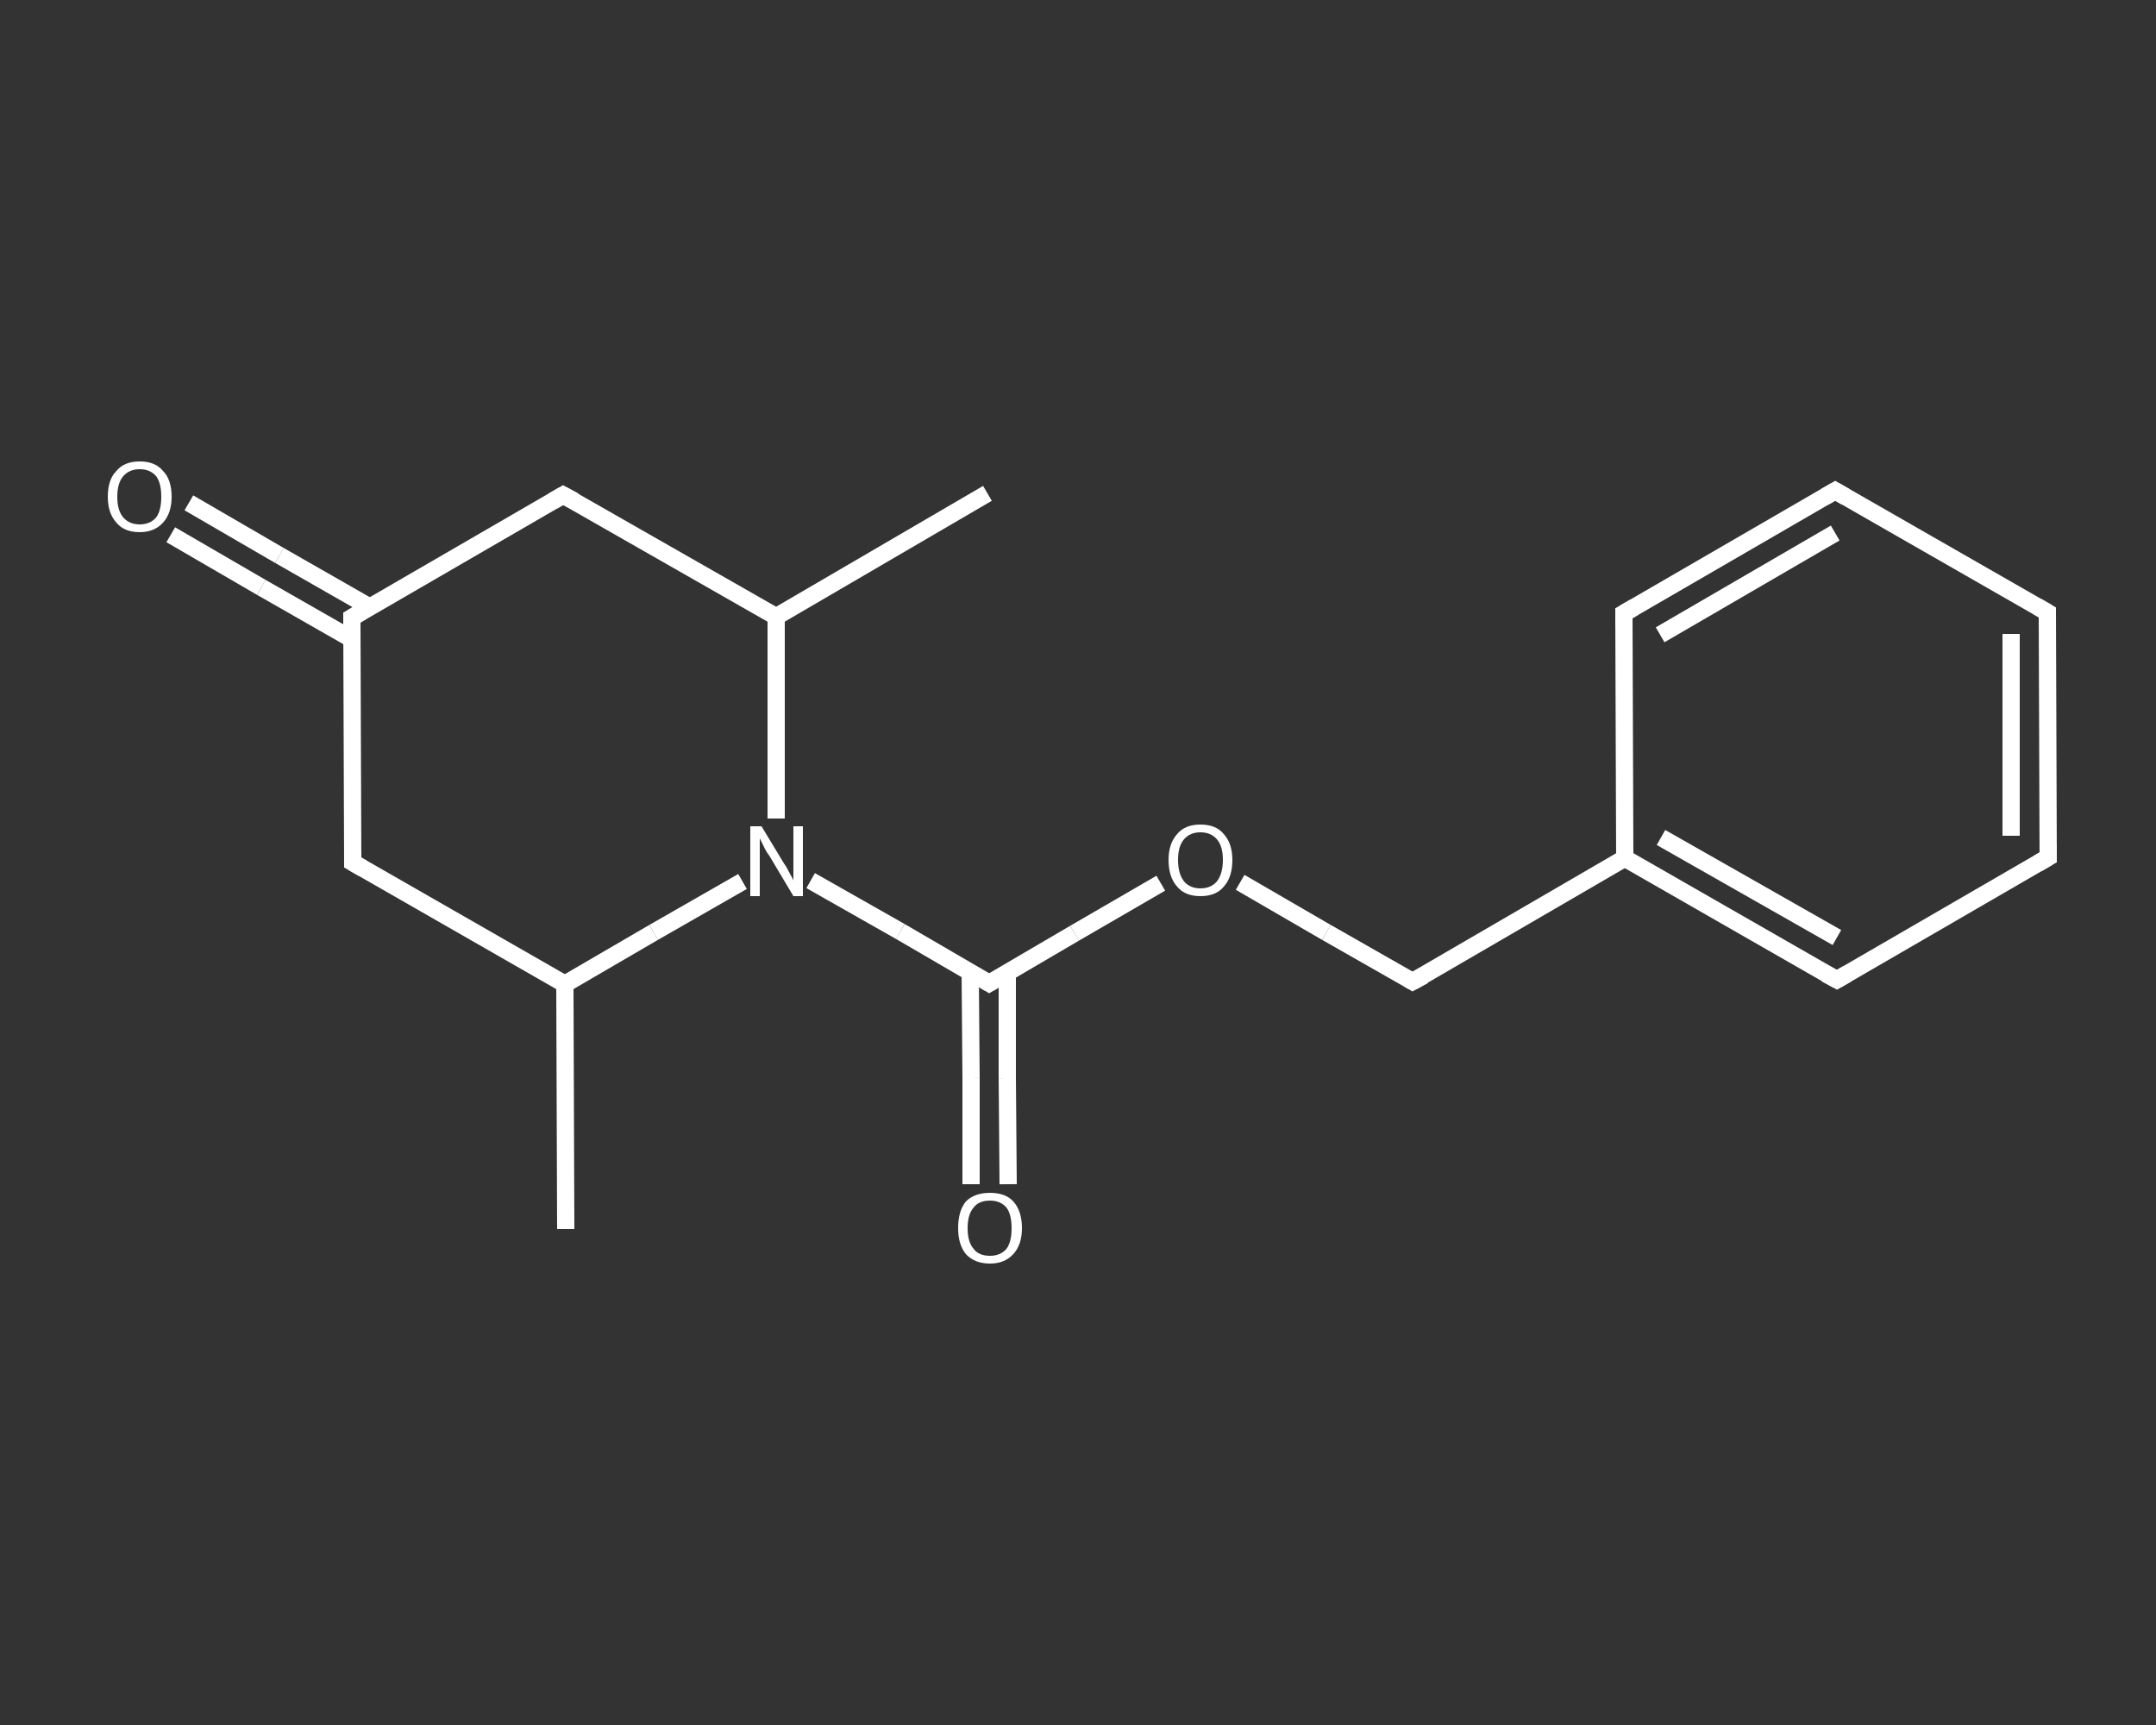 <?xml version='1.0' encoding='iso-8859-1'?>
<svg version='1.1' baseProfile='full'
              xmlns='http://www.w3.org/2000/svg'
                      xmlns:rdkit='http://www.rdkit.org/xml'
                      xmlns:xlink='http://www.w3.org/1999/xlink'
                  xml:space='preserve'
width='250px' height='200px' viewBox='0 0 250 200'>
<rect x="0" y="0" width="250" height="200" fill="#333333" stroke="none"/>
<!-- END OF HEADER -->
<rect style='opacity:1.0;fill:transparent;stroke:none' width='250.0' height='200.0' x='0.0' y='0.0'> </rect>
<path class='bond-0 atom-0 atom-1' d='M 65.6,142.5 L 65.5,114.1' style='fill:none;fill-rule:evenodd;stroke:#FFFFFF;stroke-width:2.0px;stroke-linecap:butt;stroke-linejoin:miter;stroke-opacity:1' />
<path class='bond-1 atom-1 atom-2' d='M 65.5,114.1 L 40.9,100.0' style='fill:none;fill-rule:evenodd;stroke:#FFFFFF;stroke-width:2.0px;stroke-linecap:butt;stroke-linejoin:miter;stroke-opacity:1' />
<path class='bond-2 atom-2 atom-3' d='M 40.9,100.0 L 40.8,71.6' style='fill:none;fill-rule:evenodd;stroke:#FFFFFF;stroke-width:2.0px;stroke-linecap:butt;stroke-linejoin:miter;stroke-opacity:1' />
<path class='bond-3 atom-3 atom-4' d='M 42.9,70.4 L 32.4,64.4' style='fill:none;fill-rule:evenodd;stroke:#FFFFFF;stroke-width:2.0px;stroke-linecap:butt;stroke-linejoin:miter;stroke-opacity:1' />
<path class='bond-3 atom-3 atom-4' d='M 32.4,64.4 L 21.9,58.3' style='fill:none;fill-rule:evenodd;stroke:#FFFFFF;stroke-width:2.0px;stroke-linecap:butt;stroke-linejoin:miter;stroke-opacity:1' />
<path class='bond-3 atom-3 atom-4' d='M 40.8,74.1 L 30.3,68.1' style='fill:none;fill-rule:evenodd;stroke:#FFFFFF;stroke-width:2.0px;stroke-linecap:butt;stroke-linejoin:miter;stroke-opacity:1' />
<path class='bond-3 atom-3 atom-4' d='M 30.3,68.1 L 19.8,62.0' style='fill:none;fill-rule:evenodd;stroke:#FFFFFF;stroke-width:2.0px;stroke-linecap:butt;stroke-linejoin:miter;stroke-opacity:1' />
<path class='bond-4 atom-3 atom-5' d='M 40.8,71.6 L 65.3,57.4' style='fill:none;fill-rule:evenodd;stroke:#FFFFFF;stroke-width:2.0px;stroke-linecap:butt;stroke-linejoin:miter;stroke-opacity:1' />
<path class='bond-5 atom-5 atom-6' d='M 65.3,57.4 L 90.0,71.5' style='fill:none;fill-rule:evenodd;stroke:#FFFFFF;stroke-width:2.0px;stroke-linecap:butt;stroke-linejoin:miter;stroke-opacity:1' />
<path class='bond-6 atom-6 atom-7' d='M 90.0,71.5 L 114.5,57.2' style='fill:none;fill-rule:evenodd;stroke:#FFFFFF;stroke-width:2.0px;stroke-linecap:butt;stroke-linejoin:miter;stroke-opacity:1' />
<path class='bond-7 atom-6 atom-8' d='M 90.0,71.5 L 90.0,83.2' style='fill:none;fill-rule:evenodd;stroke:#FFFFFF;stroke-width:2.0px;stroke-linecap:butt;stroke-linejoin:miter;stroke-opacity:1' />
<path class='bond-7 atom-6 atom-8' d='M 90.0,83.2 L 90.0,94.9' style='fill:none;fill-rule:evenodd;stroke:#FFFFFF;stroke-width:2.0px;stroke-linecap:butt;stroke-linejoin:miter;stroke-opacity:1' />
<path class='bond-8 atom-8 atom-9' d='M 94.0,102.1 L 104.4,108.0' style='fill:none;fill-rule:evenodd;stroke:#FFFFFF;stroke-width:2.0px;stroke-linecap:butt;stroke-linejoin:miter;stroke-opacity:1' />
<path class='bond-8 atom-8 atom-9' d='M 104.4,108.0 L 114.7,114.0' style='fill:none;fill-rule:evenodd;stroke:#FFFFFF;stroke-width:2.0px;stroke-linecap:butt;stroke-linejoin:miter;stroke-opacity:1' />
<path class='bond-9 atom-9 atom-10' d='M 112.5,112.7 L 112.6,125.0' style='fill:none;fill-rule:evenodd;stroke:#FFFFFF;stroke-width:2.0px;stroke-linecap:butt;stroke-linejoin:miter;stroke-opacity:1' />
<path class='bond-9 atom-9 atom-10' d='M 112.6,125.0 L 112.6,137.3' style='fill:none;fill-rule:evenodd;stroke:#FFFFFF;stroke-width:2.0px;stroke-linecap:butt;stroke-linejoin:miter;stroke-opacity:1' />
<path class='bond-9 atom-9 atom-10' d='M 116.8,112.7 L 116.8,125.0' style='fill:none;fill-rule:evenodd;stroke:#FFFFFF;stroke-width:2.0px;stroke-linecap:butt;stroke-linejoin:miter;stroke-opacity:1' />
<path class='bond-9 atom-9 atom-10' d='M 116.8,125.0 L 116.9,137.3' style='fill:none;fill-rule:evenodd;stroke:#FFFFFF;stroke-width:2.0px;stroke-linecap:butt;stroke-linejoin:miter;stroke-opacity:1' />
<path class='bond-10 atom-9 atom-11' d='M 114.7,114.0 L 124.6,108.2' style='fill:none;fill-rule:evenodd;stroke:#FFFFFF;stroke-width:2.0px;stroke-linecap:butt;stroke-linejoin:miter;stroke-opacity:1' />
<path class='bond-10 atom-9 atom-11' d='M 124.6,108.2 L 134.6,102.4' style='fill:none;fill-rule:evenodd;stroke:#FFFFFF;stroke-width:2.0px;stroke-linecap:butt;stroke-linejoin:miter;stroke-opacity:1' />
<path class='bond-11 atom-11 atom-12' d='M 143.8,102.3 L 153.8,108.1' style='fill:none;fill-rule:evenodd;stroke:#FFFFFF;stroke-width:2.0px;stroke-linecap:butt;stroke-linejoin:miter;stroke-opacity:1' />
<path class='bond-11 atom-11 atom-12' d='M 153.8,108.1 L 163.8,113.8' style='fill:none;fill-rule:evenodd;stroke:#FFFFFF;stroke-width:2.0px;stroke-linecap:butt;stroke-linejoin:miter;stroke-opacity:1' />
<path class='bond-12 atom-12 atom-13' d='M 163.8,113.8 L 188.4,99.5' style='fill:none;fill-rule:evenodd;stroke:#FFFFFF;stroke-width:2.0px;stroke-linecap:butt;stroke-linejoin:miter;stroke-opacity:1' />
<path class='bond-13 atom-13 atom-14' d='M 188.4,99.5 L 213.0,113.6' style='fill:none;fill-rule:evenodd;stroke:#FFFFFF;stroke-width:2.0px;stroke-linecap:butt;stroke-linejoin:miter;stroke-opacity:1' />
<path class='bond-13 atom-13 atom-14' d='M 192.6,97.1 L 213.0,108.7' style='fill:none;fill-rule:evenodd;stroke:#FFFFFF;stroke-width:2.0px;stroke-linecap:butt;stroke-linejoin:miter;stroke-opacity:1' />
<path class='bond-14 atom-14 atom-15' d='M 213.0,113.6 L 237.5,99.4' style='fill:none;fill-rule:evenodd;stroke:#FFFFFF;stroke-width:2.0px;stroke-linecap:butt;stroke-linejoin:miter;stroke-opacity:1' />
<path class='bond-15 atom-15 atom-16' d='M 237.5,99.4 L 237.4,71.0' style='fill:none;fill-rule:evenodd;stroke:#FFFFFF;stroke-width:2.0px;stroke-linecap:butt;stroke-linejoin:miter;stroke-opacity:1' />
<path class='bond-15 atom-15 atom-16' d='M 233.2,96.9 L 233.2,73.5' style='fill:none;fill-rule:evenodd;stroke:#FFFFFF;stroke-width:2.0px;stroke-linecap:butt;stroke-linejoin:miter;stroke-opacity:1' />
<path class='bond-16 atom-16 atom-17' d='M 237.4,71.0 L 212.8,56.9' style='fill:none;fill-rule:evenodd;stroke:#FFFFFF;stroke-width:2.0px;stroke-linecap:butt;stroke-linejoin:miter;stroke-opacity:1' />
<path class='bond-17 atom-17 atom-18' d='M 212.8,56.9 L 188.3,71.1' style='fill:none;fill-rule:evenodd;stroke:#FFFFFF;stroke-width:2.0px;stroke-linecap:butt;stroke-linejoin:miter;stroke-opacity:1' />
<path class='bond-17 atom-17 atom-18' d='M 212.8,61.8 L 192.5,73.6' style='fill:none;fill-rule:evenodd;stroke:#FFFFFF;stroke-width:2.0px;stroke-linecap:butt;stroke-linejoin:miter;stroke-opacity:1' />
<path class='bond-18 atom-8 atom-1' d='M 86.1,102.2 L 75.8,108.1' style='fill:none;fill-rule:evenodd;stroke:#FFFFFF;stroke-width:2.0px;stroke-linecap:butt;stroke-linejoin:miter;stroke-opacity:1' />
<path class='bond-18 atom-8 atom-1' d='M 75.8,108.1 L 65.5,114.1' style='fill:none;fill-rule:evenodd;stroke:#FFFFFF;stroke-width:2.0px;stroke-linecap:butt;stroke-linejoin:miter;stroke-opacity:1' />
<path class='bond-19 atom-18 atom-13' d='M 188.3,71.1 L 188.4,99.5' style='fill:none;fill-rule:evenodd;stroke:#FFFFFF;stroke-width:2.0px;stroke-linecap:butt;stroke-linejoin:miter;stroke-opacity:1' />
<path d='M 42.1,100.7 L 40.9,100.0 L 40.9,98.6' style='fill:none;stroke:#FFFFFF;stroke-width:2.0px;stroke-linecap:butt;stroke-linejoin:miter;stroke-opacity:1;' />
<path d='M 40.8,73.1 L 40.8,71.6 L 42.0,70.9' style='fill:none;stroke:#FFFFFF;stroke-width:2.0px;stroke-linecap:butt;stroke-linejoin:miter;stroke-opacity:1;' />
<path d='M 64.1,58.1 L 65.3,57.4 L 66.6,58.1' style='fill:none;stroke:#FFFFFF;stroke-width:2.0px;stroke-linecap:butt;stroke-linejoin:miter;stroke-opacity:1;' />
<path d='M 114.2,113.7 L 114.7,114.0 L 115.2,113.7' style='fill:none;stroke:#FFFFFF;stroke-width:2.0px;stroke-linecap:butt;stroke-linejoin:miter;stroke-opacity:1;' />
<path d='M 163.3,113.5 L 163.8,113.8 L 165.1,113.1' style='fill:none;stroke:#FFFFFF;stroke-width:2.0px;stroke-linecap:butt;stroke-linejoin:miter;stroke-opacity:1;' />
<path d='M 211.7,112.9 L 213.0,113.6 L 214.2,112.9' style='fill:none;stroke:#FFFFFF;stroke-width:2.0px;stroke-linecap:butt;stroke-linejoin:miter;stroke-opacity:1;' />
<path d='M 236.3,100.1 L 237.5,99.4 L 237.5,97.9' style='fill:none;stroke:#FFFFFF;stroke-width:2.0px;stroke-linecap:butt;stroke-linejoin:miter;stroke-opacity:1;' />
<path d='M 237.4,72.4 L 237.4,71.0 L 236.2,70.3' style='fill:none;stroke:#FFFFFF;stroke-width:2.0px;stroke-linecap:butt;stroke-linejoin:miter;stroke-opacity:1;' />
<path d='M 214.0,57.6 L 212.8,56.9 L 211.6,57.6' style='fill:none;stroke:#FFFFFF;stroke-width:2.0px;stroke-linecap:butt;stroke-linejoin:miter;stroke-opacity:1;' />
<path d='M 189.5,70.4 L 188.3,71.1 L 188.3,72.6' style='fill:none;stroke:#FFFFFF;stroke-width:2.0px;stroke-linecap:butt;stroke-linejoin:miter;stroke-opacity:1;' />
<path class='atom-4' d='M 12.5 57.6
Q 12.5 55.6, 13.5 54.6
Q 14.4 53.5, 16.2 53.5
Q 18.0 53.5, 18.9 54.6
Q 19.9 55.6, 19.9 57.6
Q 19.9 59.5, 18.9 60.6
Q 17.9 61.7, 16.2 61.7
Q 14.4 61.7, 13.5 60.6
Q 12.5 59.5, 12.5 57.6
M 16.2 60.8
Q 17.4 60.8, 18.1 60.0
Q 18.7 59.2, 18.7 57.6
Q 18.7 56.0, 18.1 55.2
Q 17.4 54.4, 16.2 54.4
Q 15.0 54.4, 14.3 55.2
Q 13.6 56.0, 13.6 57.6
Q 13.6 59.2, 14.3 60.0
Q 15.0 60.8, 16.2 60.8
' fill='#FFFFFF'/>
<path class='atom-8' d='M 88.3 95.8
L 90.9 100.1
Q 91.2 100.5, 91.6 101.3
Q 92.0 102.0, 92.0 102.1
L 92.0 95.8
L 93.1 95.8
L 93.1 103.9
L 92.0 103.9
L 89.2 99.2
Q 88.8 98.7, 88.5 98.0
Q 88.2 97.4, 88.1 97.2
L 88.1 103.9
L 87.0 103.9
L 87.0 95.8
L 88.3 95.8
' fill='#FFFFFF'/>
<path class='atom-10' d='M 111.1 142.4
Q 111.1 140.4, 112.0 139.3
Q 113.0 138.3, 114.8 138.3
Q 116.6 138.3, 117.5 139.3
Q 118.5 140.4, 118.5 142.4
Q 118.5 144.3, 117.5 145.4
Q 116.5 146.5, 114.8 146.5
Q 113.0 146.5, 112.0 145.4
Q 111.1 144.3, 111.1 142.4
M 114.8 145.6
Q 116.0 145.6, 116.7 144.8
Q 117.3 144.0, 117.3 142.4
Q 117.3 140.8, 116.7 140.0
Q 116.0 139.2, 114.8 139.2
Q 113.5 139.2, 112.9 140.0
Q 112.2 140.8, 112.2 142.4
Q 112.2 144.0, 112.9 144.8
Q 113.5 145.6, 114.8 145.6
' fill='#FFFFFF'/>
<path class='atom-11' d='M 135.5 99.7
Q 135.5 97.8, 136.5 96.7
Q 137.4 95.6, 139.2 95.6
Q 141.0 95.6, 141.9 96.7
Q 142.9 97.8, 142.9 99.7
Q 142.9 101.7, 141.9 102.8
Q 141.0 103.9, 139.2 103.9
Q 137.4 103.9, 136.5 102.8
Q 135.5 101.7, 135.5 99.7
M 139.2 103.0
Q 140.4 103.0, 141.1 102.2
Q 141.8 101.3, 141.8 99.7
Q 141.8 98.1, 141.1 97.3
Q 140.4 96.5, 139.2 96.5
Q 138.0 96.5, 137.3 97.3
Q 136.6 98.1, 136.6 99.7
Q 136.6 101.3, 137.3 102.2
Q 138.0 103.0, 139.2 103.0
' fill='#FFFFFF'/>
</svg>
